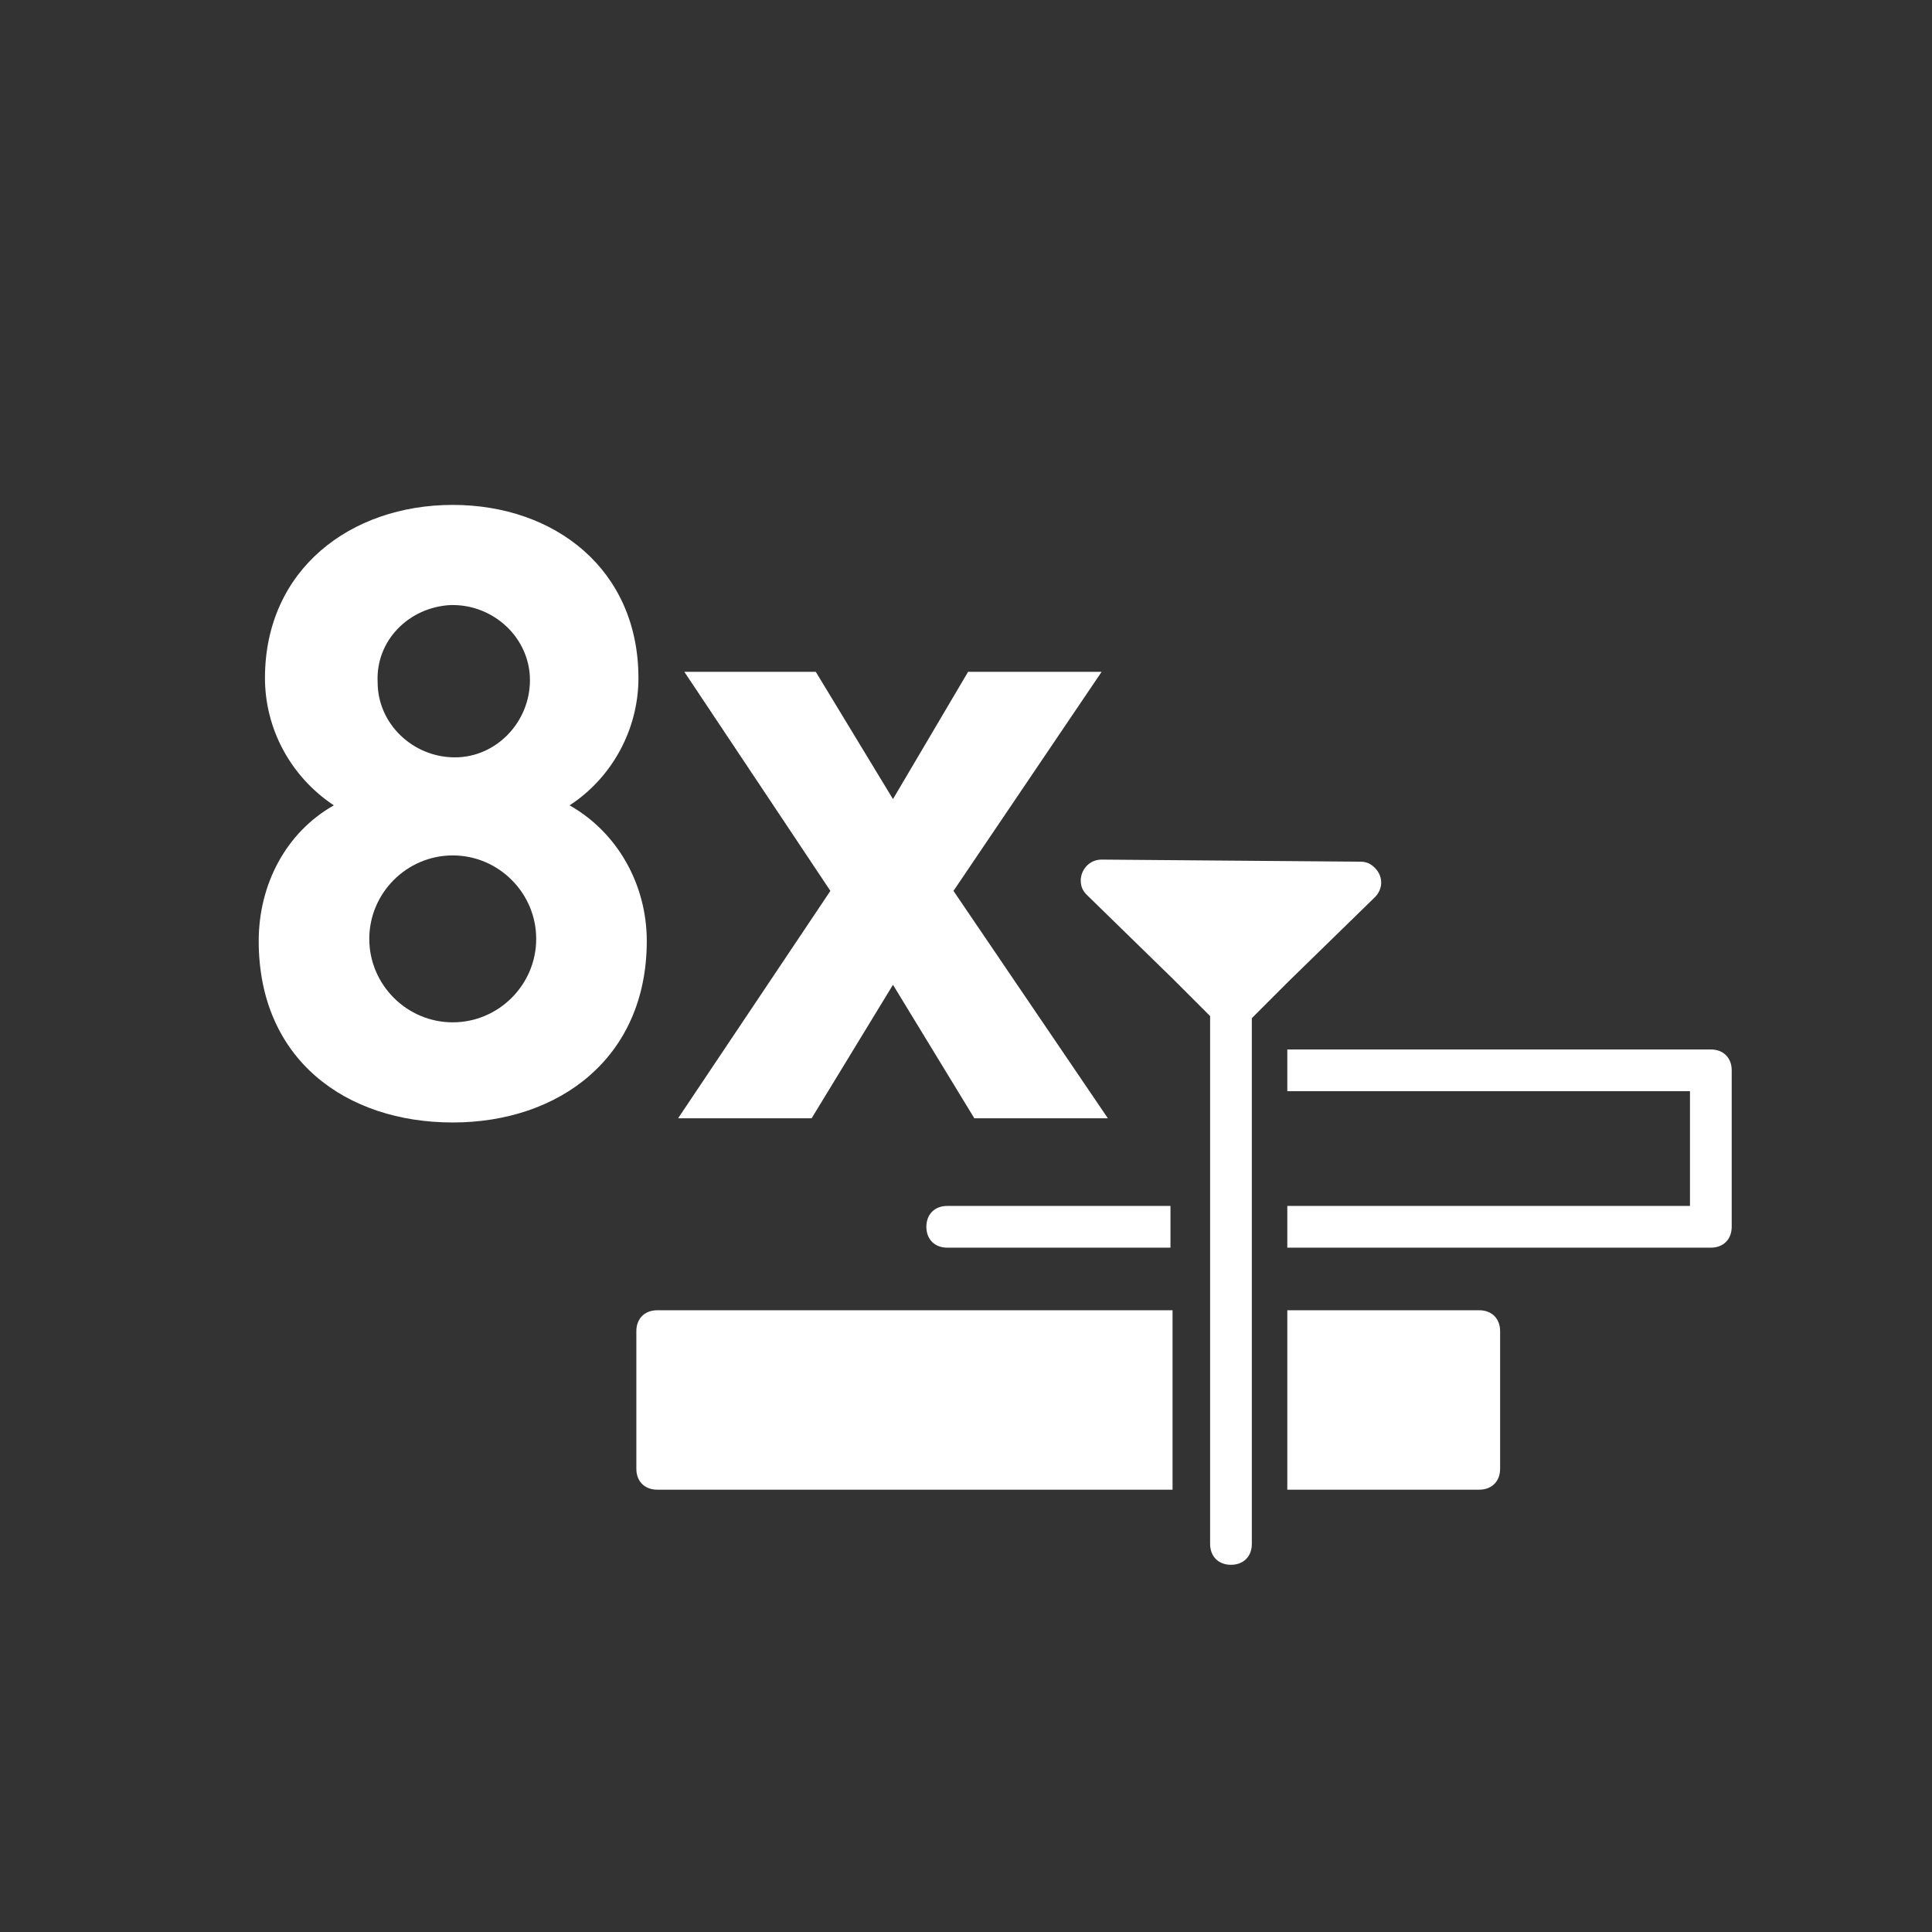 <?xml version="1.0" encoding="utf-8"?>
<!-- Generator: Adobe Illustrator 24.0.3, SVG Export Plug-In . SVG Version: 6.00 Build 0)  -->
<svg version="1.1" id="_50_resize_for_web_outline" xmlns="http://www.w3.org/2000/svg" xmlns:xlink="http://www.w3.org/1999/xlink"
	 x="0px" y="0px" viewBox="0 0 92.6 92.6" style="enable-background:new 0 0 92.6 92.6;" xml:space="preserve">
<rect x="0" y="0" width="92.6" height="92.6" fill="#333333" stroke="none"/>
<style type="text/css">
	.st0{fill:#FFFFFF;}
</style>
<title>creators</title>
<path class="st0" d="M45.4,57.8c-0.6,0-1,0.4-1,1s0.4,1,1,1h10.7v-2H45.4z"/>
<path class="st0" d="M12.4,45.1c0,5.7,4.2,8.7,9.3,8.7s9.3-3.1,9.3-8.7c0-2.7-1.4-5.2-3.7-6.5c2-1.3,3.3-3.6,3.3-6.1
	c0-5.2-4-8.3-8.9-8.3s-9,3.1-9,8.3c0,2.4,1.2,4.7,3.3,6.1C13.7,39.9,12.4,42.4,12.4,45.1z M21.7,29c2,0,3.7,1.6,3.7,3.6
	s-1.6,3.7-3.6,3.7s-3.7-1.6-3.7-3.6c0,0,0,0,0,0c-0.1-2,1.5-3.6,3.5-3.7C21.6,29,21.7,29,21.7,29z M21.7,41c2.2,0,4,1.8,4,4
	s-1.8,4-4,4s-4-1.8-4-4S19.5,41,21.7,41z"/>
<polygon class="st0" points="38.9,53.6 42.8,47.2 46.7,53.6 53.1,53.6 45.7,42.7 52.8,32.2 46.4,32.2 42.8,38.3 39.1,32.2 
	32.8,32.2 39.8,42.7 32.5,53.6 "/>
<path class="st0" d="M81,52.3v5.5H61.7v2H82c0.6,0,1-0.4,1-1v-7.5c0-0.6-0.4-1-1-1H61.7v2H81z"/>
<path class="st0" d="M61.7,71.4h9.2c0.6,0,1-0.4,1-1v-6.6c0-0.6-0.4-1-1-1h-9.2V71.4z"/>
<path class="st0" d="M56.2,62.8H31.5c-0.6,0-1,0.4-1,1v6.6c0,0.6,0.4,1,1,1h24.7V62.8z"/>
<path class="st0" d="M52.8,41.2c-0.6,0-1,0.5-1,1c0,0.3,0.1,0.5,0.3,0.7l4.1,4l1.8,1.8v25.3c0,0.6,0.4,1,1,1s1-0.4,1-1V48.8l1.8-1.8
	l4.1-4c0.4-0.4,0.4-1,0-1.4c-0.2-0.2-0.4-0.3-0.7-0.3L52.8,41.2z"/>
</svg>
